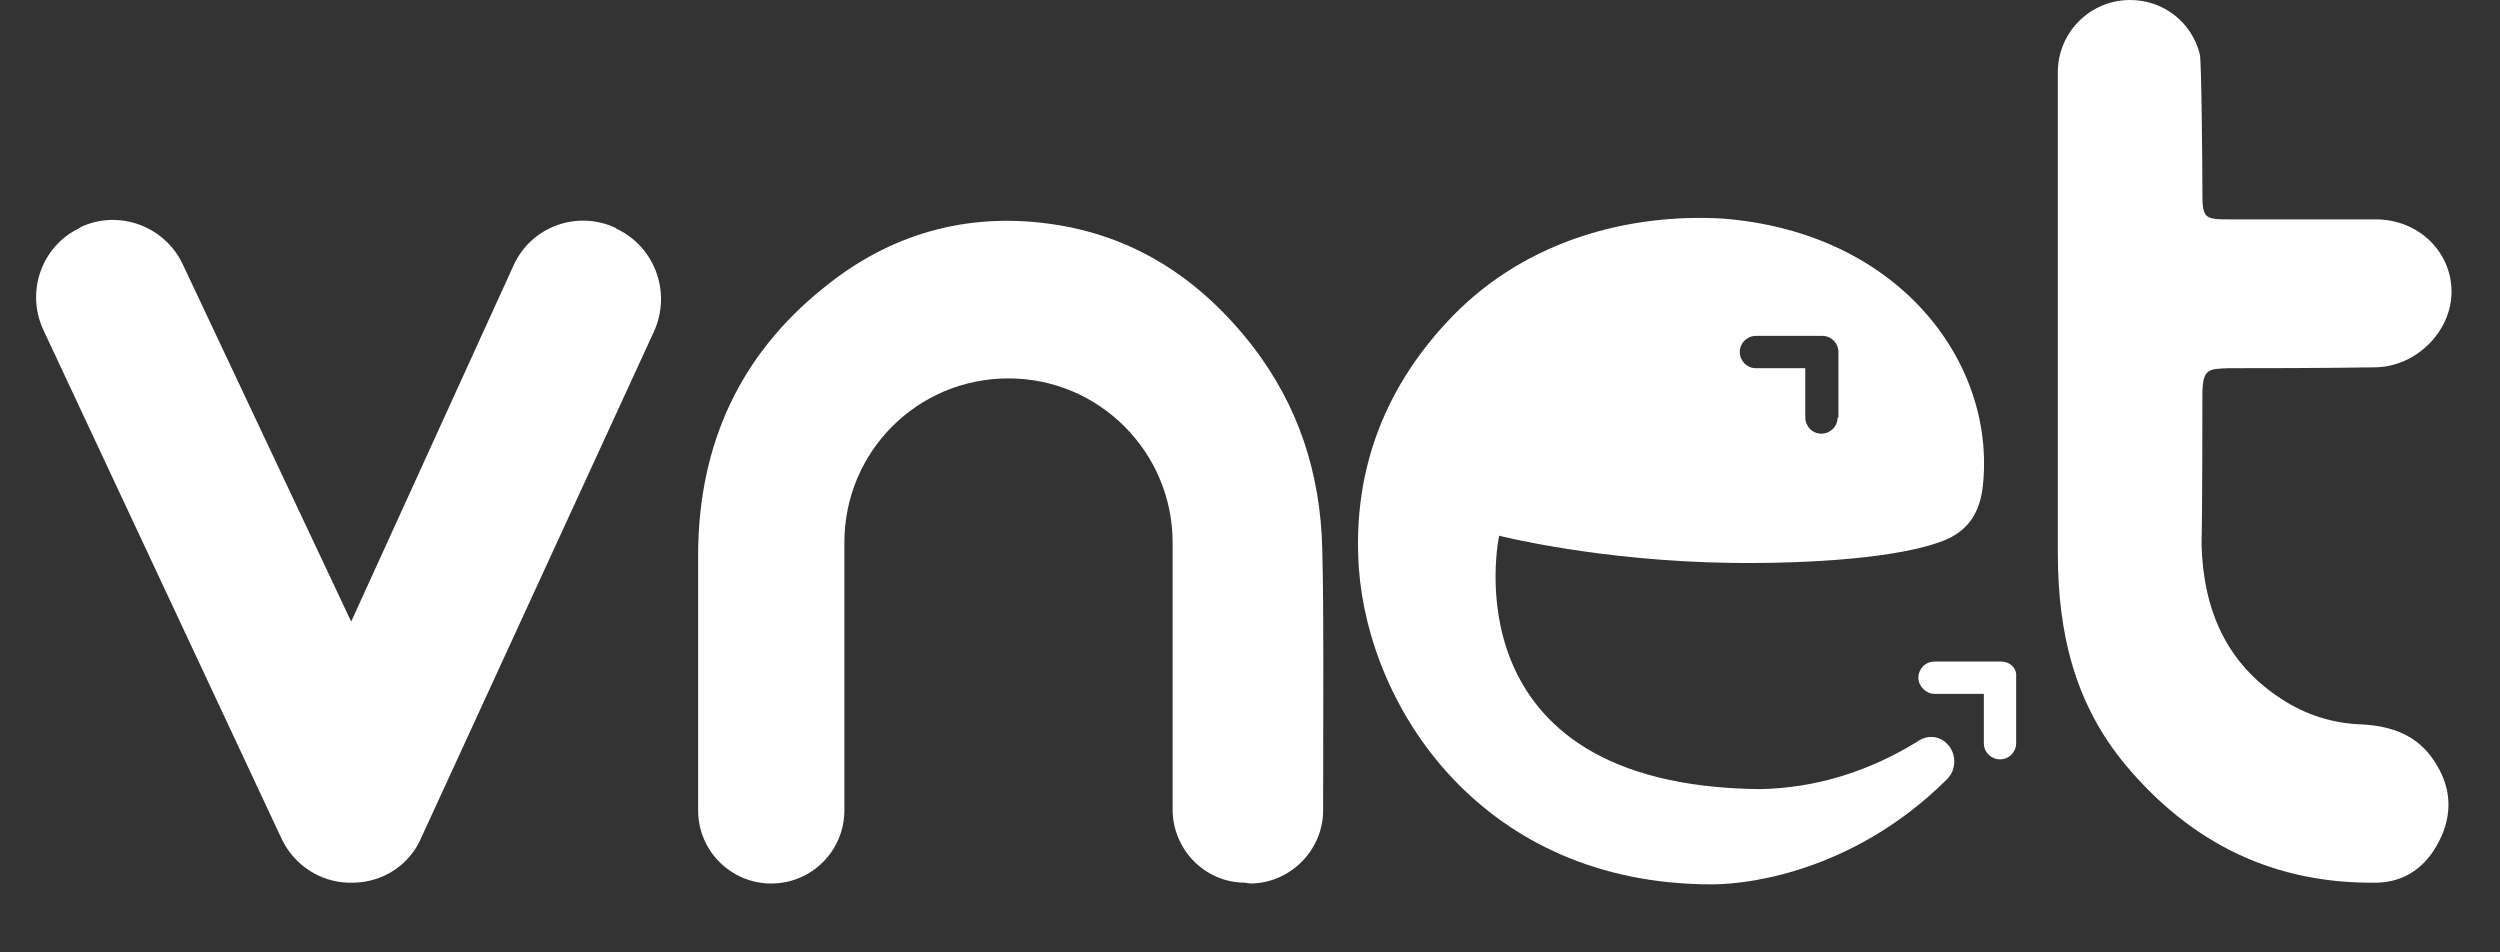 <svg xmlns="http://www.w3.org/2000/svg" xmlns:xlink="http://www.w3.org/1999/xlink" id="Capa_1" x="0px" y="0px" viewBox="0 0 294 112" style="enable-background:new 0 0 294 112;" xml:space="preserve"><rect x="0" y="0" width="294" height="112" fill="#333333" stroke="none"/><style type="text/css">	.st0{fill:#FFFFFF;}</style><g>	<path class="st0" d="M72.5,26.9l-0.1-0.1c-4.5-2.1-9.9-0.2-12,4.4L41.3,73.1l-19.8-42c-2.1-4.5-7.5-6.5-12-4.4l-0.1,0.1  C4.9,28.9,3,34.3,5.1,38.8l28,59.8c1.5,3.2,4.6,5.1,7.8,5.2c0.1,0,0.2,0,0.4,0c0.1,0,0.2,0,0.4,0c3.3-0.1,6.4-2,7.8-5.2L76.9,39  C79,34.4,77,29,72.5,26.9z"></path>	<g>		<g>			<path class="st0" d="M202.5,25.7C202.5,25.7,202.5,25.7,202.5,25.7c-10.7-0.6-22.8,2.4-31.6,11.4c-7.8,8-11.9,17.9-11.1,29.7    c1.2,16.6,14.6,37.2,41.5,37.2c5.4,0,17.2-2.1,27.4-12.1l0.3-0.3c1.1-1.1,1.1-3,0-4.1l0,0c-0.9-1-2.4-1.1-3.5-0.3c0,0,0,0,0,0    c-5.5,3.4-11.8,5.5-18.6,5.6C169.9,92.4,176.3,63,176.3,63s11.7,3,27.5,3.2c8.5,0.1,19.9-0.5,25.2-2.8c2.8-1.3,3.7-3.4,4.1-5.6    C235.1,43.2,223.7,27.3,202.5,25.7z M216.1,49.1c0,1.1-0.9,1.9-1.9,1.9c-1.1,0-1.9-0.9-1.9-1.9v-5.8h-5.8c-1.1,0-1.9-0.9-1.9-1.9    c0-1.1,0.9-1.9,1.9-1.9h7.8c1.1,0,1.9,0.9,1.9,1.9V49.1z"></path>		</g>		<path class="st0" d="M235.3,77.8h-7.8c-1.1,0-1.9,0.9-1.9,1.9s0.9,1.9,1.9,1.9h5.8v5.8c0,1.1,0.9,1.9,1.9,1.9   c1.1,0,1.9-0.9,1.9-1.9v-7.8C237.2,78.6,236.4,77.8,235.3,77.8z"></path>	</g>	<g>		<path class="st0" d="M146.4,103.8c-4.7,0-8.5-3.9-8.5-8.6c0-2.4,0-3.1,0-3.8V63.8c0-10.6-8.6-19.3-19.3-19.3l0,0   c-10.7,0-19.3,8.6-19.3,19.3v1.1c0,0.5,0,0.9,0,1.4c0,5.8,0,19.8,0,29c0,4.7-3.8,8.6-8.6,8.6l0,0c-4.7,0-8.6-3.8-8.6-8.6   c0-6.2,0-14,0-17.3c0,0,0,0,0,0c0-4.3,0-8.7,0-13c0.1-12.9,5-23.3,14.7-31.1c7.8-6.4,16.8-8.9,26.5-7.6c9.8,1.3,17.7,6.3,24,14.4   c5.4,7,8,15,8.2,23.9c0.2,8.2,0.1,17.1,0.1,30.7c0,4.7-3.9,8.6-8.6,8.6L146.4,103.8z"></path>	</g>	<path class="st0" d="M259,46.5c0-3.2,0.7-3.1,3.1-3.2c3.5,0,10.3,0,17.1-0.1c4.9,0,9.1-4.2,9.1-8.9v0c0-4.7-3.9-8.5-8.9-8.5  c-6.9,0-14.2,0-17.1,0c-3.2,0-3.3-0.1-3.3-3.5c0-2.7-0.1-15.2-0.3-15.9c-0.9-3.7-4.2-6.4-8.2-6.4l0,0c-4.7,0-8.5,3.8-8.5,8.5  c0,0,0,0.9,0,1.3c0,0,0,54.8,0,55.2c0,9.5,2,17.8,8,25c7.8,9.3,17.6,14,29.6,13.8c3.3-0.1,5.7-1.9,7.2-4.8c1.7-3.3,1.5-6.5-0.6-9.6  c-2-3-5-4-8.3-4.2c-3.5-0.1-6.7-1.1-9.6-3c-6.5-4.2-9.2-10.5-9.4-18.2C259,60.7,259,47,259,46.5z"></path></g></svg>